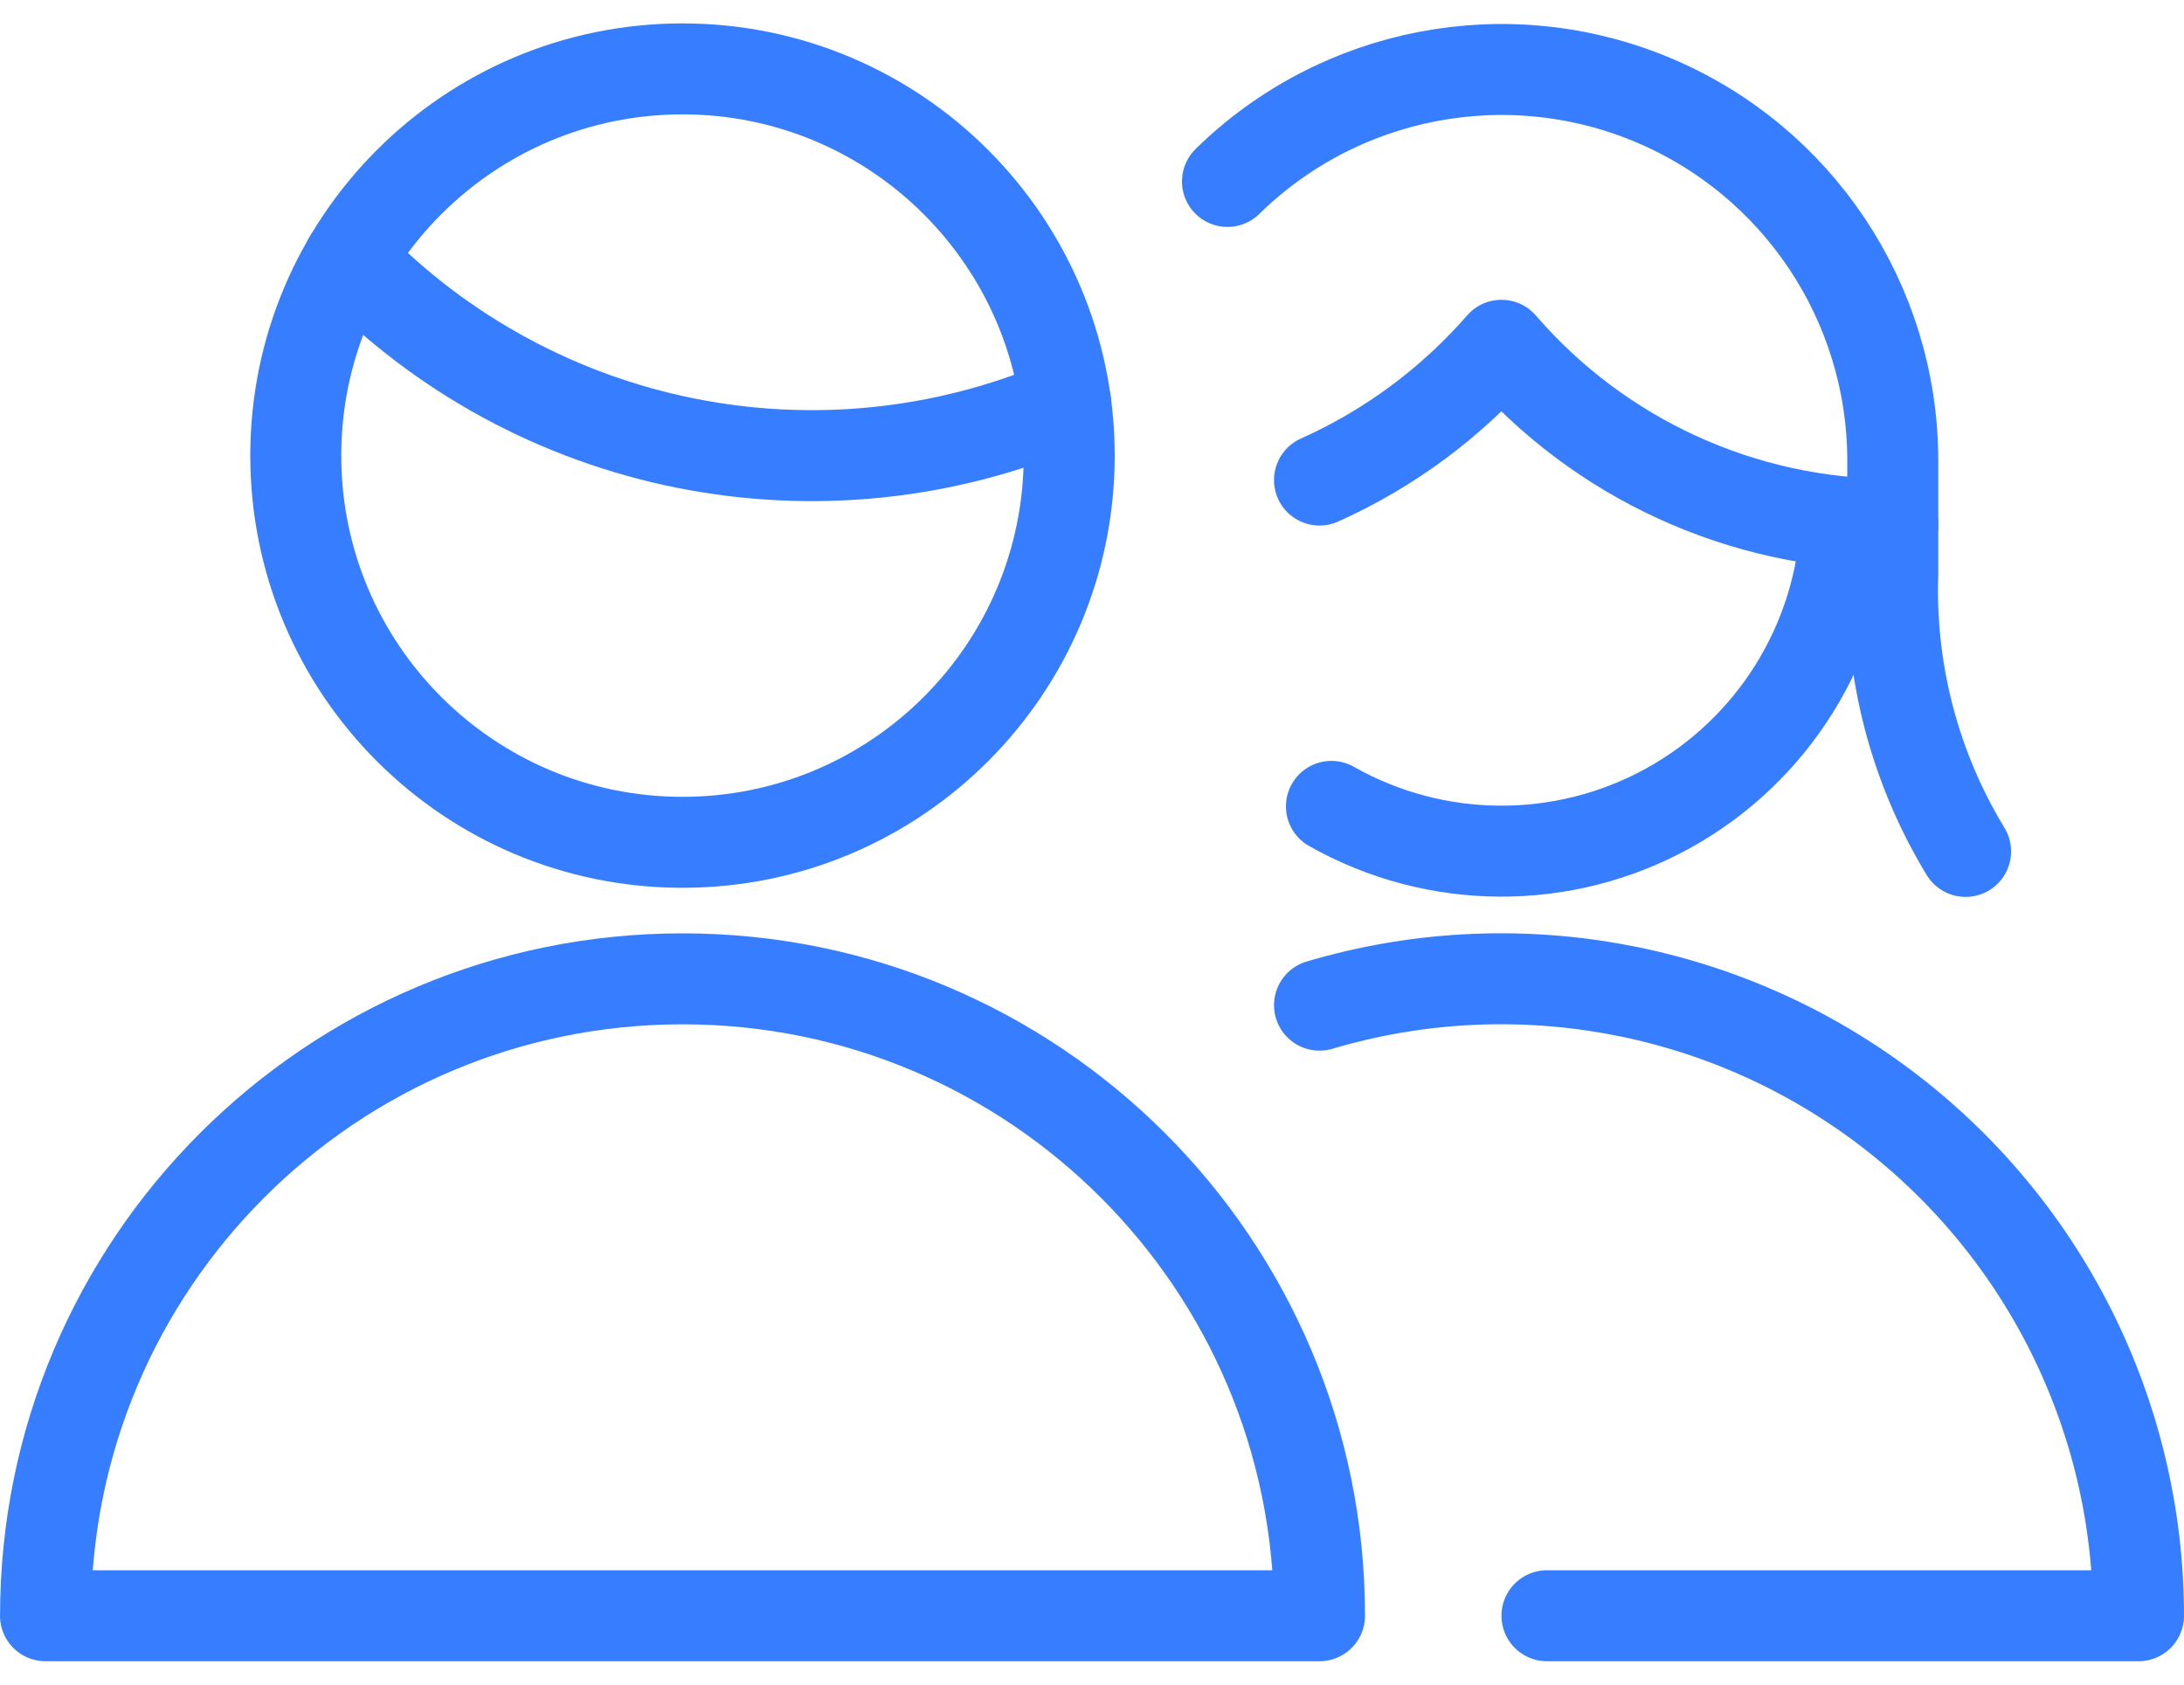 <svg xmlns="http://www.w3.org/2000/svg" width="35" height="27" viewBox="0 0 35 27">
    <g fill="none" fill-rule="evenodd" stroke-linecap="round" stroke-linejoin="round">
        <g stroke="#377DFF" stroke-width="1.458">
            <g>
                <g>
                    <g>
                        <path d="M31.5 12.646c-.815-1.34-1.22-2.887-1.167-4.454V6.375c-.004-2.523-1.52-4.799-3.847-5.774-2.328-.975-5.013-.46-6.815 1.307" transform="translate(-790 -345) translate(63 176) translate(124 125) translate(603 45)"/>
                        <path d="M21.146 6.694c1.117-.5 2.112-1.238 2.916-2.16 1.574 1.822 3.863 2.87 6.271 2.87" transform="translate(-790 -345) translate(63 176) translate(124 125) translate(603 45)"/>
                        <path d="M29.584 7.372c-.09 1.92-1.17 3.654-2.851 4.582-1.682.928-3.725.916-5.396-.03M.73 24.896c0-5.638 4.57-10.208 10.208-10.208 5.637 0 10.208 4.57 10.208 10.208H.729zM5.597 3.155c2.975 3.082 7.547 4.002 11.482 2.309" transform="translate(-790 -345) translate(63 176) translate(124 125) translate(603 45)"/>
                        <path d="M4.74 6.302c0 3.423 2.774 6.198 6.197 6.198 3.424 0 6.198-2.775 6.198-6.198 0-3.423-2.774-6.198-6.198-6.198C7.514.104 4.74 2.88 4.74 6.302zM21.146 15.11c3.09-.918 6.431-.323 9.015 1.603 2.584 1.927 4.108 4.96 4.11 8.183h-9.48" transform="translate(-790 -345) translate(63 176) translate(124 125) translate(603 45)"/>
                    </g>
                </g>
            </g>
        </g>
    </g>
</svg>
